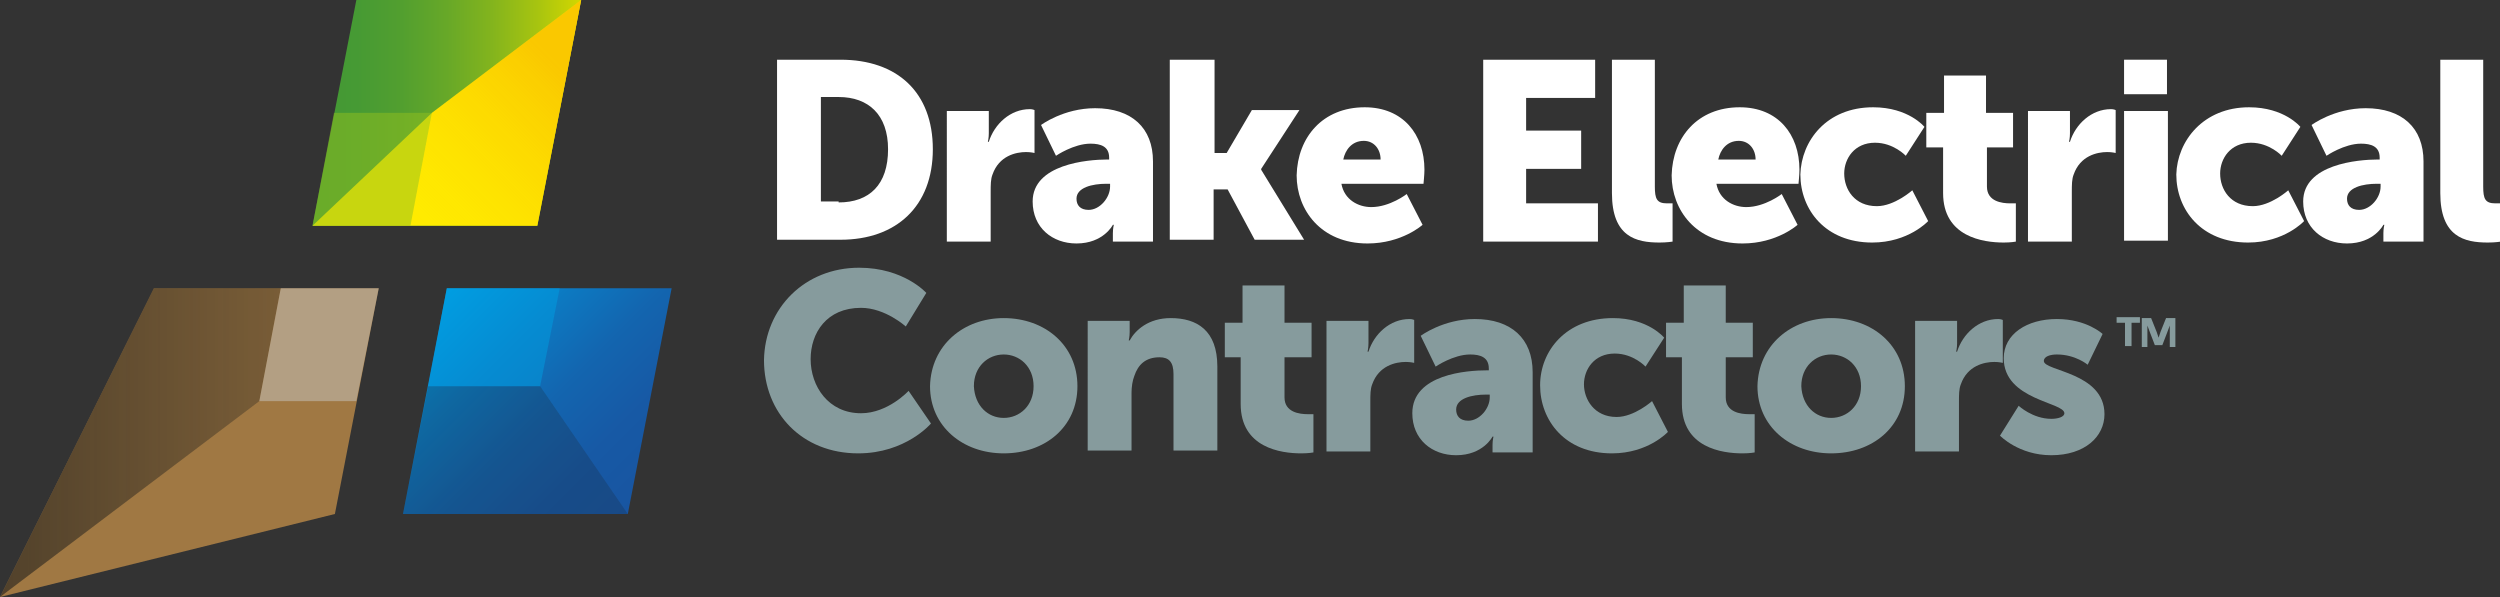 <?xml version="1.0" encoding="utf-8"?>
<!-- Generator: Adobe Illustrator 23.0.3, SVG Export Plug-In . SVG Version: 6.00 Build 0)  -->
<svg version="1.1" id="Layer_1" xmlns="http://www.w3.org/2000/svg" xmlns:xlink="http://www.w3.org/1999/xlink" x="0px" y="0px"
	 viewBox="0 0 268 64" style="enable-background:new 0 0 268 64;" xml:space="preserve">
<rect x="0" y="0" width="268" height="64" fill="#333333" stroke="none"/>
<style type="text/css">
	.Drop_x0020_Shadow{fill:none;}
	.Thick_x0020_Blue_x0020_Neon{fill:none;stroke:#0073BC;stroke-width:10;stroke-linecap:round;stroke-linejoin:round;}
	.Illuminating_x0020_Aqua{fill:url(#SVGID_1_);stroke:#FFFFFF;stroke-width:0.25;stroke-miterlimit:1;}
	.Black_x0020_Highlight{fill:url(#SVGID_2_);stroke:#FFFFFF;stroke-width:0.363;stroke-miterlimit:1;}
	.Bugaboo_GS{fill-rule:evenodd;clip-rule:evenodd;fill:#FFDD00;}
	.st0{fill:url(#SVGID_3_);}
	.st1{fill:#FFEC00;}
	.st2{opacity:0.5;fill:#93C01F;}
	.st3{fill:#A07843;}
	.st4{fill:url(#SVGID_4_);}
	.st5{opacity:0.6;fill:url(#SVGID_5_);}
	.st6{opacity:0.5;fill:#C6C6C5;}
	.st7{opacity:0.2;fill:#1D1D1B;}
	.st8{opacity:0.4;fill:url(#SVGID_6_);}
	.st9{opacity:0.5;fill:#009EE2;}
	.st10{fill:#FFFFFF;}
	.st11{opacity:0.6;fill:#BEE1E4;}
	.st12{opacity:0.6;}
	.st13{fill:#BEE1E4;}
</style>
<linearGradient id="SVGID_1_" gradientUnits="userSpaceOnUse" x1="0" y1="0" x2="6.123234e-17" y2="-1">
	<stop  offset="0" style="stop-color:#1D59F4"/>
	<stop  offset="0.618" style="stop-color:#2D65EE"/>
	<stop  offset="0.629" style="stop-color:#3864F3"/>
	<stop  offset="0.983" style="stop-color:#00DDFC"/>
</linearGradient>
<linearGradient id="SVGID_2_" gradientUnits="userSpaceOnUse" x1="0" y1="0" x2="6.123234e-17" y2="-1">
	<stop  offset="0" style="stop-color:#060606"/>
	<stop  offset="0.618" style="stop-color:#000000"/>
	<stop  offset="0.629" style="stop-color:#000000"/>
	<stop  offset="0.983" style="stop-color:#000000"/>
</linearGradient>
<g>
	<g>
		<linearGradient id="SVGID_3_" gradientUnits="userSpaceOnUse" x1="33.506" y1="12.093" x2="62.267" y2="12.093">
			<stop  offset="0" style="stop-color:#429835"/>
			<stop  offset="0.165" style="stop-color:#469A34"/>
			<stop  offset="0.332" style="stop-color:#529F2F"/>
			<stop  offset="0.5" style="stop-color:#67A828"/>
			<stop  offset="0.669" style="stop-color:#83B41D"/>
			<stop  offset="0.837" style="stop-color:#A7C410"/>
			<stop  offset="1" style="stop-color:#D2D700"/>
		</linearGradient>
		<polygon class="st0" points="33.5,24.2 38.2,0 62.3,0 57.6,24.2 		"/>
		<polygon class="st1" points="33.5,24.2 46.3,12.1 62.3,0 57.6,24.2 		"/>
		<polygon class="st2" points="46.3,12.1 35.8,12.1 33.5,24.2 44,24.2 		"/>
		<polygon class="st3" points="40.6,30.9 35.9,55.1 0,64 16.5,30.9 		"/>
		<linearGradient id="SVGID_4_" gradientUnits="userSpaceOnUse" x1="68.502" y1="53.918" x2="46.707" y2="32.123">
			<stop  offset="0" style="stop-color:#1855A1"/>
			<stop  offset="0.232" style="stop-color:#1759A5"/>
			<stop  offset="0.468" style="stop-color:#1365AF"/>
			<stop  offset="0.705" style="stop-color:#0C7AC2"/>
			<stop  offset="0.942" style="stop-color:#0396DB"/>
			<stop  offset="1" style="stop-color:#009EE2"/>
		</linearGradient>
		<polygon class="st4" points="47.9,30.9 72,30.9 67.3,55.1 43.2,55.1 		"/>
		<linearGradient id="SVGID_5_" gradientUnits="userSpaceOnUse" x1="0" y1="47.464" x2="30.108" y2="47.464">
			<stop  offset="0" style="stop-color:#1D1D1B"/>
			<stop  offset="1" style="stop-color:#1D1D1B;stop-opacity:0.5"/>
		</linearGradient>
		<polygon class="st5" points="0,64 27.8,43 30.1,30.9 16.5,30.9 		"/>
		<polygon class="st6" points="27.8,43 38.2,43 40.6,30.9 30.1,30.9 		"/>
		<polygon class="st7" points="67.3,55.1 57.9,41.4 45.9,41.4 43.2,55.1 		"/>
		<linearGradient id="SVGID_6_" gradientUnits="userSpaceOnUse" x1="44.941" y1="25.15" x2="66.179" y2="3.912">
			<stop  offset="0" style="stop-color:#FCC200;stop-opacity:0"/>
			<stop  offset="0.785" style="stop-color:#F29100"/>
		</linearGradient>
		<polygon class="st8" points="62.3,0 46.3,12.1 44,24.2 57.6,24.2 		"/>
		<polygon class="st9" points="57.9,41.4 60,30.9 47.9,30.9 45.9,41.4 		"/>
	</g>
	<g>
		<g>
			<path class="st10" d="M83.3,6.4h6.8c6.1,0,9.9,3.5,9.9,9.6c0,6.1-3.9,9.7-9.9,9.7h-6.8V6.4z M89.9,21.7c3.3,0,5.3-1.9,5.3-5.7
				c0-3.7-2.1-5.6-5.3-5.6H88v11.2H89.9z"/>
			<path class="st10" d="M101.5,11.9h4.5v2.4c0,0.5-0.1,0.9-0.1,0.9h0.1c0.6-1.9,2.3-3.5,4.4-3.5c0.3,0,0.5,0.1,0.5,0.1v4.6
				c0,0-0.4-0.1-0.9-0.1c-1.1,0-2.9,0.4-3.6,2.4c-0.2,0.5-0.2,1.1-0.2,1.9v5.3h-4.7V11.9z"/>
			<path class="st10" d="M118.7,17.1h0.2v-0.2c0-1.2-0.9-1.5-2-1.5c-1.8,0-3.7,1.3-3.7,1.3l-1.6-3.3c0,0,2.4-1.8,5.8-1.8
				c3.9,0,6.2,2.1,6.2,5.7v8.6h-4.3V25c0-0.5,0.1-0.9,0.1-0.9h-0.1c0,0-1,2-3.9,2c-2.6,0-4.7-1.7-4.7-4.5
				C110.7,17.6,116.6,17.1,118.7,17.1z M116.7,22.5c1.2,0,2.3-1.3,2.3-2.5v-0.3h-0.4c-1.5,0-3.2,0.4-3.2,1.6
				C115.4,22,115.8,22.5,116.7,22.5z"/>
			<path class="st10" d="M125.5,6.4h4.7v10h1.3l2.7-4.6h5.1l-4.1,6.3v0.1l4.6,7.5h-5.3l-2.9-5.4h-1.5v5.4h-4.7V6.4z"/>
			<path class="st10" d="M146.3,11.5c4.1,0,6.4,2.9,6.4,6.7c0,0.5-0.1,1.5-0.1,1.5h-8.8c0.3,1.7,1.8,2.5,3.2,2.5
				c2,0,3.8-1.4,3.8-1.4l1.7,3.3c0,0-2.2,2-5.9,2c-5,0-7.6-3.6-7.6-7.3C139.1,14.7,141.8,11.5,146.3,11.5z M148,17.1
				c0-1.1-0.7-2-1.8-2c-1.3,0-2,1-2.2,2H148z"/>
			<path class="st10" d="M159,6.4H171v4.1h-7.4V14h5.9v4.1h-5.9v3.7h7.7v4.1H159V6.4z"/>
			<path class="st10" d="M172.7,6.4h4.7V20c0,1.3,0.2,1.8,1.3,1.8c0.3,0,0.6,0,0.6,0v4.1c0,0-0.6,0.1-1.4,0.1
				c-2.5,0-5.1-0.6-5.1-5.3V6.4z"/>
			<path class="st10" d="M186.5,11.5c4.1,0,6.4,2.9,6.4,6.7c0,0.5-0.1,1.5-0.1,1.5h-8.8c0.3,1.7,1.8,2.5,3.2,2.5
				c2,0,3.8-1.4,3.8-1.4l1.7,3.3c0,0-2.2,2-5.9,2c-5,0-7.6-3.6-7.6-7.3C179.3,14.7,182,11.5,186.5,11.5z M188.2,17.1
				c0-1.1-0.7-2-1.8-2c-1.3,0-2,1-2.2,2H188.2z"/>
			<path class="st10" d="M200.8,11.5c3.8,0,5.5,2.1,5.5,2.1l-2,3.1c0,0-1.3-1.4-3.3-1.4c-2.2,0-3.3,1.7-3.3,3.3
				c0,1.7,1.1,3.5,3.5,3.5c1.9,0,3.8-1.7,3.8-1.7l1.7,3.3c0,0-2.1,2.3-6,2.3c-5,0-7.7-3.5-7.7-7.3C193.1,15.1,195.8,11.5,200.8,11.5
				z"/>
			<path class="st10" d="M208.3,15.8h-1.8v-3.7h1.9v-4h4.5v4h2.9v3.7H213V20c0,1.6,1.6,1.8,2.5,1.8c0.4,0,0.6,0,0.6,0v4.1
				c0,0-0.5,0.1-1.3,0.1c-2.2,0-6.5-0.6-6.5-5.3V15.8z"/>
			<path class="st10" d="M217.4,11.9h4.5v2.4c0,0.5-0.1,0.9-0.1,0.9h0.1c0.6-1.9,2.3-3.5,4.4-3.5c0.3,0,0.5,0.1,0.5,0.1v4.6
				c0,0-0.4-0.1-0.9-0.1c-1.1,0-2.9,0.4-3.6,2.4c-0.2,0.5-0.2,1.1-0.2,1.9v5.3h-4.7V11.9z"/>
			<path class="st10" d="M227.7,11.9h4.7v13.9h-4.7V11.9z M227.7,6.4h4.6v3.7h-4.6V6.4z"/>
			<path class="st10" d="M241.1,11.5c3.8,0,5.5,2.1,5.5,2.1l-2,3.1c0,0-1.3-1.4-3.3-1.4c-2.2,0-3.3,1.7-3.3,3.3
				c0,1.7,1.1,3.5,3.5,3.5c1.9,0,3.8-1.7,3.8-1.7l1.7,3.3c0,0-2.1,2.3-6,2.3c-5,0-7.7-3.5-7.7-7.3C233.4,15.1,236.2,11.5,241.1,11.5
				z"/>
			<path class="st10" d="M254.9,17.1h0.2v-0.2c0-1.2-0.9-1.5-2-1.5c-1.8,0-3.7,1.3-3.7,1.3l-1.6-3.3c0,0,2.4-1.8,5.8-1.8
				c3.9,0,6.2,2.1,6.2,5.7v8.6h-4.3V25c0-0.5,0.1-0.9,0.1-0.9h-0.1c0,0-1,2-3.9,2c-2.6,0-4.7-1.7-4.7-4.5
				C246.9,17.6,252.8,17.1,254.9,17.1z M252.9,22.5c1.2,0,2.3-1.3,2.3-2.5v-0.3h-0.4c-1.5,0-3.2,0.4-3.2,1.6
				C251.6,22,252,22.5,252.9,22.5z"/>
			<path class="st10" d="M261.5,6.4h4.7V20c0,1.3,0.2,1.8,1.3,1.8c0.3,0,0.6,0,0.6,0v4.1c0,0-0.6,0.1-1.4,0.1
				c-2.5,0-5.1-0.6-5.1-5.3V6.4z"/>
			<path class="st11" d="M92.1,28.7c4.8,0,7.2,2.7,7.2,2.7L97.1,35c0,0-2.2-2-4.8-2c-3.7,0-5.4,2.7-5.4,5.5c0,2.9,1.9,5.8,5.4,5.8
				c2.9,0,5.1-2.4,5.1-2.4l2.4,3.5c0,0-2.7,3.2-7.8,3.2c-6,0-10.1-4.3-10.1-10C82,33,86.3,28.7,92.1,28.7z"/>
			<path class="st11" d="M107.6,34.1c4.4,0,7.9,2.9,7.9,7.3c0,4.4-3.5,7.2-7.9,7.2c-4.4,0-7.9-2.9-7.9-7.2
				C99.8,37,103.3,34.1,107.6,34.1z M107.6,44.8c1.7,0,3.2-1.3,3.2-3.4c0-2.1-1.5-3.4-3.2-3.4c-1.7,0-3.2,1.3-3.2,3.4
				C104.5,43.5,105.9,44.8,107.6,44.8z"/>
			<path class="st11" d="M116.6,34.4h4.5v1.2c0,0.5-0.1,0.9-0.1,0.9h0.1c0.6-1.1,2-2.4,4.4-2.4c2.8,0,5,1.3,5,5.2v9h-4.7v-8.2
				c0-1.3-0.5-1.8-1.5-1.8c-1.5,0-2.3,0.8-2.7,2c-0.2,0.5-0.3,1.2-0.3,1.8v6.2h-4.7V34.4z"/>
			<path class="st11" d="M133.1,38.3h-1.8v-3.7h1.9v-4h4.5v4h2.9v3.7h-2.9v4.3c0,1.6,1.6,1.8,2.5,1.8c0.4,0,0.6,0,0.6,0v4.1
				c0,0-0.5,0.1-1.3,0.1c-2.2,0-6.5-0.6-6.5-5.3V38.3z"/>
			<path class="st11" d="M142.2,34.4h4.5v2.4c0,0.5-0.1,0.9-0.1,0.9h0.1c0.6-1.9,2.3-3.5,4.4-3.5c0.3,0,0.5,0.1,0.5,0.1v4.6
				c0,0-0.4-0.1-0.9-0.1c-1.1,0-2.9,0.4-3.6,2.4c-0.2,0.5-0.2,1.1-0.2,1.9v5.3h-4.7V34.4z"/>
			<path class="st11" d="M159.4,39.7h0.2v-0.2c0-1.2-0.9-1.5-2-1.5c-1.8,0-3.7,1.3-3.7,1.3l-1.6-3.3c0,0,2.4-1.8,5.8-1.8
				c3.9,0,6.2,2.1,6.2,5.7v8.6H160v-0.8c0-0.5,0.1-0.9,0.1-0.9H160c0,0-1,2-3.9,2c-2.6,0-4.7-1.7-4.7-4.5
				C151.4,40.1,157.3,39.7,159.4,39.7z M157.4,45.1c1.2,0,2.3-1.3,2.3-2.5v-0.3h-0.4c-1.5,0-3.2,0.4-3.2,1.6
				C156.1,44.6,156.5,45.1,157.4,45.1z"/>
			<path class="st11" d="M172.9,34.1c3.8,0,5.5,2.1,5.5,2.1l-2,3.1c0,0-1.3-1.4-3.3-1.4c-2.2,0-3.3,1.7-3.3,3.3
				c0,1.6,1.1,3.5,3.5,3.5c1.9,0,3.8-1.7,3.8-1.7l1.7,3.3c0,0-2.1,2.3-6,2.3c-5,0-7.7-3.5-7.7-7.3C165.1,37.6,167.9,34.1,172.9,34.1
				z"/>
			<path class="st11" d="M180.4,38.3h-1.8v-3.7h1.9v-4h4.5v4h2.9v3.7H185v4.3c0,1.6,1.6,1.8,2.5,1.8c0.4,0,0.6,0,0.6,0v4.1
				c0,0-0.5,0.1-1.3,0.1c-2.2,0-6.5-0.6-6.5-5.3V38.3z"/>
			<path class="st11" d="M196.3,34.1c4.4,0,7.9,2.9,7.9,7.3c0,4.4-3.5,7.2-7.9,7.2c-4.4,0-7.9-2.9-7.9-7.2
				C188.5,37,192,34.1,196.3,34.1z M196.3,44.8c1.7,0,3.2-1.3,3.2-3.4c0-2.1-1.5-3.4-3.2-3.4c-1.7,0-3.2,1.3-3.2,3.4
				C193.2,43.5,194.6,44.8,196.3,44.8z"/>
			<path class="st11" d="M205.3,34.4h4.5v2.4c0,0.5-0.1,0.9-0.1,0.9h0.1c0.6-1.9,2.3-3.5,4.4-3.5c0.3,0,0.5,0.1,0.5,0.1v4.6
				c0,0-0.4-0.1-0.9-0.1c-1.1,0-2.9,0.4-3.6,2.4c-0.2,0.5-0.2,1.1-0.2,1.9v5.3h-4.7V34.4z"/>
			<path class="st11" d="M216.4,43.5c0,0,1.5,1.4,3.5,1.4c0.7,0,1.4-0.2,1.4-0.6c0-1.2-6.5-1.4-6.5-5.9c0-2.6,2.5-4.2,5.7-4.2
				c3.2,0,4.9,1.6,4.9,1.6l-1.6,3.3c0,0-1.3-1.1-3.3-1.1c-0.7,0-1.4,0.2-1.4,0.7c0,1.1,6.5,1.2,6.5,5.7c0,2.4-2.1,4.4-5.7,4.4
				c-3.5,0-5.5-2.1-5.5-2.1L216.4,43.5z"/>
		</g>
		<g class="st12">
			<path class="st13" d="M227.8,34.6h-0.9v-0.6h2.5v0.6h-0.9v2.5h-0.7V34.6z"/>
			<path class="st13" d="M229.6,34.1h1l0.6,1.5l0.2,0.6h0l0.2-0.6l0.6-1.5h1v3.1h-0.6v-2.3h0l-0.3,0.8l-0.5,1.3H231l-0.5-1.3
				l-0.3-0.8h0v2.3h-0.6V34.1z"/>
		</g>
	</g>
</g>
</svg>
